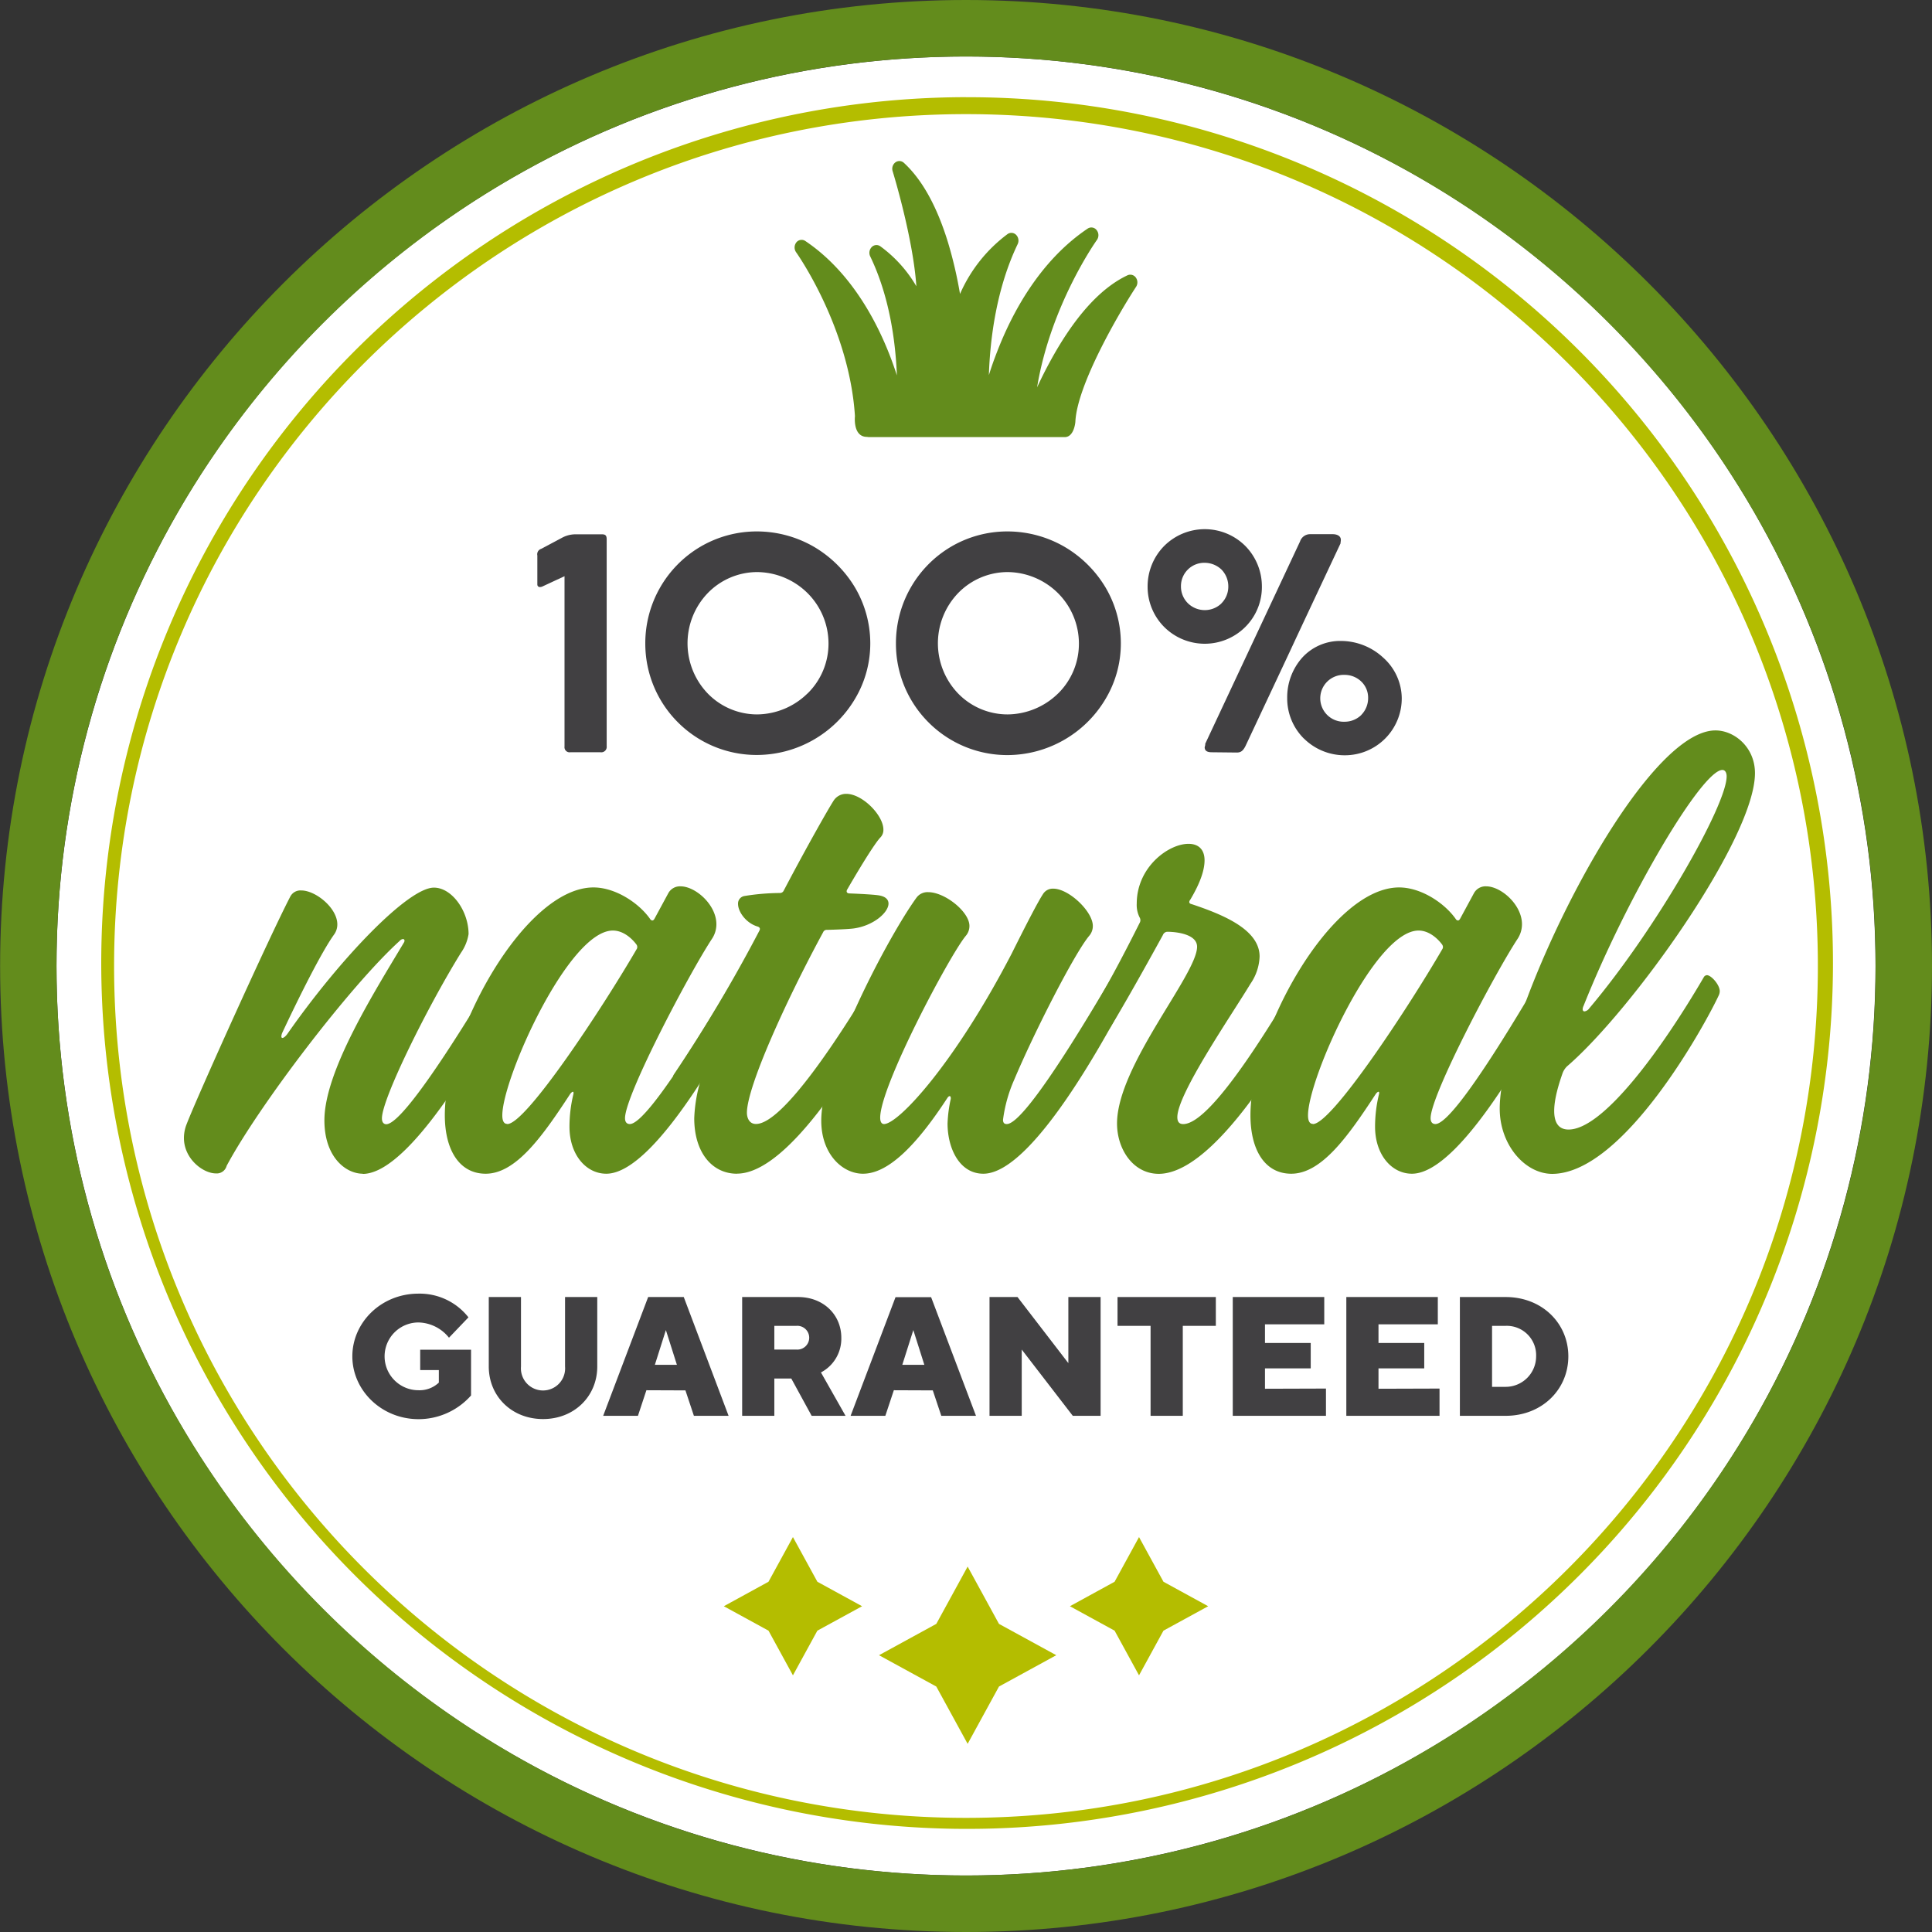 <?xml version="1.0" encoding="UTF-8"?> <svg xmlns="http://www.w3.org/2000/svg" id="Layer_1" data-name="Layer 1" viewBox="0 0 506.82 506.82"><rect x="0" y="0" width="506.82" height="506.82" fill="#333333" stroke="none"/> <defs> <style>.cls-1{fill:#fff;}.cls-2{fill:#638c1c;}.cls-3{fill:#b4bd00;}.cls-4{fill:#414042;}</style> </defs> <title>NaturalGuarantee-Label-01-01</title> <circle class="cls-1" cx="253.41" cy="253.41" r="238.59"></circle> <path class="cls-2" d="M292.38,34.59C152.65,34.59,39,148.27,39,288S152.65,541.41,292.38,541.41,545.79,427.73,545.79,288,432.11,34.59,292.38,34.59Zm0,492c-131.56,0-238.59-107-238.59-238.59s107-238.59,238.59-238.59S531,156.44,531,288,423.94,526.59,292.38,526.59Z" transform="translate(-38.97 -34.59)"></path> <path class="cls-3" d="M292.38,64.53C415.8,64.53,515.85,164.58,515.85,288S415.8,511.47,292.38,511.47,68.9,411.42,68.9,288,169,64.53,292.38,64.53Zm0-4.45A227.14,227.14,0,1,0,381.1,78a226.6,226.6,0,0,0-88.72-17.91Z" transform="translate(-38.97 -34.59)"></path> <path class="cls-2" d="M134.15,342.49c-4.48,0-10.08-4.35-10.08-14,0-12.89,13-33.49,20.87-46.66a.87.87,0,0,0,.14-.46.39.39,0,0,0-.4-.44,1.32,1.32,0,0,0-.86.48c-13,11.77-37,43.3-45.39,59a2.68,2.68,0,0,1-2.82,2c-3.36,0-8.39-3.81-8.39-9.31a9.84,9.84,0,0,1,.7-3.59c2.8-7.29,21.85-49.46,27.18-59.68a3,3,0,0,1,2.89-1.65c3.81,0,9.47,4.62,9.47,8.9a4.49,4.49,0,0,1-.87,2.69c-3.23,4.49-9,16-13.59,25.78a2.76,2.76,0,0,0-.22.91c0,.27.11.41.28.41.33,0,.91-.46,1.48-1.32,13.73-19.61,31.52-38.11,38.25-38.11,4.76,0,9.1,6.17,9.1,12.19a11.81,11.81,0,0,1-2,4.91c-8.68,14-20.73,38.25-20.73,43.43,0,1.4.84,1.54,1.12,1.54,5.32,0,26.2-35.45,28.86-39.79a.76.76,0,0,1,.7-.42c1.68,0,4.2,2.1,4.2,3.5a1.06,1.06,0,0,1-.14.56c-4.48,8.27-26.06,49.18-39.79,49.18Z" transform="translate(-38.97 -34.59)"></path> <path class="cls-2" d="M155.66,327.15c0-21.43,20.91-59.76,39-59.76,5.74,0,11.91,4.07,14.85,8.27a.76.76,0,0,0,.59.4c.17,0,.35-.12.53-.4l3.64-6.73a3.48,3.48,0,0,1,3.21-1.83c3.95,0,9.42,4.84,9.42,9.94a6.88,6.88,0,0,1-1.14,3.8c-6,9.11-22.83,41.05-22.83,47.08,0,1.12.56,1.54,1.26,1.54,5.32,0,25.64-35.45,28.3-39.79a.76.76,0,0,1,.7-.42c1.68,0,4.2,2.1,4.2,3.5a1.06,1.06,0,0,1-.14.56c-4.48,8.27-25.5,49.18-39.23,49.18-5.32,0-9.66-5-9.66-12.33a36.2,36.2,0,0,1,1-8.41,2.79,2.79,0,0,0,.07-.43c0-.23-.07-.33-.19-.33s-.45.22-.72.62c-7.15,10.93-14.16,20.88-22.14,20.88C159.43,342.49,155.66,336.19,155.66,327.15Zm16.39,2.31c4.91,0,24.94-30.4,34-46a1.11,1.11,0,0,0,.09-.48,1.14,1.14,0,0,0-.23-.64c-1.26-1.68-3.5-3.64-6.17-3.64-11.62,0-29,38.81-29,48.48,0,1.68.56,2.24,1.26,2.24Z" transform="translate(-38.97 -34.59)"></path> <path class="cls-2" d="M232.3,342.49c-6.45,0-11.21-5.47-11.21-14.57a39.35,39.35,0,0,1,1.64-9.82,1.27,1.27,0,0,0,.06-.39.33.33,0,0,0-.36-.32,1.85,1.85,0,0,0-.41.07,16.93,16.93,0,0,1-3.61.52c-1.21,0-2.82-.28-2.83-1.06a.93.93,0,0,1,.18-.49,399.39,399.39,0,0,0,22.43-37.72,1,1,0,0,0,.12-.42c0-.31-.22-.53-.63-.65-3-.9-5.1-3.85-5.1-5.93a2,2,0,0,1,1.68-2.07,59.78,59.78,0,0,1,9.31-.79,1.07,1.07,0,0,0,1-.64c6.5-12.37,12-21.93,12.95-23.37a3.9,3.9,0,0,1,3.45-2c4.24,0,9.74,5.63,9.74,9.37a2.81,2.81,0,0,1-.72,2c-1.25,1.24-4.6,6.52-8.76,13.7a.94.94,0,0,0-.16.49c0,.33.26.55.74.56,3.84.15,6.78.35,7.76.52,1.73.29,2.48,1.11,2.48,2.14,0,2.37-4,5.86-9.21,6.54-1.37.17-4.28.29-6.93.36a1,1,0,0,0-1,.61c-9.86,18.17-20,40.63-20,47.37,0,1.26.56,2.94,2.38,2.94,7,0,22-22.84,32-39.79a.76.76,0,0,1,.7-.42c1.68,0,4.2,2.1,4.2,3.5a1.06,1.06,0,0,1-.14.56c-3.08,6.17-25.5,49.18-41.75,49.18Z" transform="translate(-38.97 -34.59)"></path> <path class="cls-2" d="M265.35,342.49c-5.33,0-10.94-5.08-10.94-13.93,0-14.95,17.58-48.29,25-58.51a3.59,3.59,0,0,1,3.06-1.42c4.38,0,10.81,5.15,10.81,8.85a3.93,3.93,0,0,1-1,2.66c-4.34,5.33-22.41,39.37-22.41,47.64,0,1.54.7,1.68,1,1.68,3.78,0,18.49-15.83,33.48-44.69,3.78-7.57,6.87-13.59,8.27-15.7a3,3,0,0,1,2.64-1.36c4.12,0,10.39,6,10.39,9.77a3.93,3.93,0,0,1-1,2.66c-3.93,4.77-14.43,25.36-19.62,37.69a37.92,37.92,0,0,0-2.94,10.51c0,1.12.7,1.12,1,1.12,5.32,0,25.64-35.45,28.3-39.79a.76.76,0,0,1,.7-.42c1.68,0,4.21,2.1,4.21,3.5a1.06,1.06,0,0,1-.14.56c-4.49,8.27-25.5,49.18-39.23,49.18-6.31,0-9.39-6.73-9.39-13.17a35.57,35.57,0,0,1,.84-6.45,1.22,1.22,0,0,0,0-.26c0-.29-.11-.47-.29-.47s-.36.14-.58.45c-8.13,12.47-15.55,19.9-22.14,19.9Z" transform="translate(-38.97 -34.59)"></path> <path class="cls-2" d="M332,329.32c0-15.13,21-39.09,21-46.37,0-3.37-5.6-3.93-7.84-3.93a1.31,1.31,0,0,0-1.12.84c-7.85,14.29-11.91,21.16-13.87,24.38-.28.56-1.68.84-3.09.84-1.89,0-3.9-.45-3.87-1.26a.83.83,0,0,1,.09-.28c3.36-5.74,7.15-11.91,14.71-27a1.39,1.39,0,0,0,.12-.55,1.54,1.54,0,0,0-.12-.57,7.2,7.2,0,0,1-.84-3.78c0-9.53,8.27-15.69,13.59-15.69,2.52,0,4.2,1.4,4.2,4.34,0,2.38-1,5.74-3.78,10.37a1,1,0,0,0-.23.54c0,.28.2.49.65.58,8.41,2.8,17.8,6.72,17.8,13.73a13.39,13.39,0,0,1-2.39,7.14c-4.9,8.13-19.19,28.86-19.19,35,0,1.12.42,1.82,1.54,1.82,8,0,25.92-31.24,31.24-39.79a1,1,0,0,1,.85-.56c1.26,0,4.06,2.24,4.06,3.5a2,2,0,0,1-.28,1c-1,2-24.66,48.9-42.31,48.9C336.16,342.49,332,336,332,329.32Z" transform="translate(-38.97 -34.59)"></path> <path class="cls-2" d="M367,327.15c0-21.43,20.92-59.76,39-59.76,5.74,0,11.9,4.07,14.85,8.27a.75.75,0,0,0,.59.4c.17,0,.35-.12.53-.4l3.64-6.73a3.46,3.46,0,0,1,3.21-1.83c3.94,0,9.41,4.84,9.41,9.94a7,7,0,0,1-1.13,3.8c-6,9.11-22.84,41.05-22.84,47.08,0,1.12.56,1.54,1.26,1.54,5.33,0,25.64-35.45,28.3-39.79a.76.76,0,0,1,.7-.42c1.69,0,4.21,2.1,4.21,3.5a1.06,1.06,0,0,1-.14.56c-4.49,8.27-25.5,49.18-39.23,49.18-5.33,0-9.67-5-9.67-12.33a36.2,36.2,0,0,1,1-8.41,2.11,2.11,0,0,0,.08-.43c0-.23-.07-.33-.2-.33s-.45.22-.72.62c-7.15,10.93-14.15,20.88-22.14,20.88C370.73,342.49,367,336.19,367,327.15Zm16.4,2.31c4.9,0,24.94-30.4,34-46a1,1,0,0,0,.1-.48,1.24,1.24,0,0,0-.24-.64c-1.26-1.68-3.5-3.64-6.16-3.64-11.63,0-29,38.81-29,48.48,0,1.68.56,2.24,1.26,2.24Z" transform="translate(-38.97 -34.59)"></path> <path class="cls-2" d="M432.39,325.4c0-24.1,36.28-99.2,56.6-99.2,4.9,0,10.36,4.35,10.36,11.21,0,17.09-32.22,62.21-49.31,76.92a5,5,0,0,0-1.12,1.68c-1,2.82-2.24,6.82-2.24,10,0,2.78.94,4.89,3.78,4.89,9,0,24.24-20.74,35.45-39.93a1,1,0,0,1,.84-.56c1.12,0,3.36,2.52,3.36,4.2a2.68,2.68,0,0,1-.28,1.13c-3.23,7-24.8,46.79-43.71,46.79C439,342.49,432.39,334.92,432.39,325.4Zm23.53-26.34c17.52-20.74,36-53.24,36-60.81,0-1-.42-1.68-1.12-1.68-5.33,0-24.94,33.07-36.43,61.93a2.09,2.09,0,0,0-.22.83c0,.38.2.58.49.58A1.9,1.9,0,0,0,455.92,299.06Z" transform="translate(-38.97 -34.59)"></path> <path class="cls-4" d="M188.6,231.93a1.34,1.34,0,0,1-1.54-1.5V185.74l-5.86,2.73a1.81,1.81,0,0,1-.58.12.65.65,0,0,1-.69-.62l0-7.66a1.49,1.49,0,0,1,1-1.74l5.44-2.89a7.39,7.39,0,0,1,3.31-.92h7.28c1,0,1.16.54,1.16,1.35v54.24a1.42,1.42,0,0,1-1.62,1.58Z" transform="translate(-38.97 -34.59)"></path> <path class="cls-4" d="M216.8,224.07a29.17,29.17,0,0,1-8.55-20.69A29.38,29.38,0,0,1,222.73,178a29.2,29.2,0,0,1,14.8-4,29.91,29.91,0,0,1,14.91,4,30.56,30.56,0,0,1,10.71,10.52,28.85,28.85,0,0,1,4.12,14.83,28.36,28.36,0,0,1-4.12,14.76,30,30,0,0,1-25.62,14.53A29.16,29.16,0,0,1,216.8,224.07Zm34-7.55a18.26,18.26,0,0,0,5.51-13.17,18.66,18.66,0,0,0-5.51-13.18,19,19,0,0,0-13.21-5.51,18.13,18.13,0,0,0-12.95,5.51,19,19,0,0,0,0,26.35A18.06,18.06,0,0,0,237.57,222,19.11,19.11,0,0,0,250.78,216.52Z" transform="translate(-38.97 -34.59)"></path> <path class="cls-4" d="M282.53,224.07A29.17,29.17,0,0,1,274,203.38,29.41,29.41,0,0,1,288.47,178a29.14,29.14,0,0,1,14.79-4,29.91,29.91,0,0,1,14.91,4,30.48,30.48,0,0,1,10.71,10.52A28.86,28.86,0,0,1,333,203.38a28.37,28.37,0,0,1-4.13,14.76,30,30,0,0,1-25.62,14.53A29.16,29.16,0,0,1,282.53,224.07Zm34-7.55A18.3,18.3,0,0,0,322,203.35a18.7,18.7,0,0,0-5.51-13.18,19,19,0,0,0-13.22-5.51,18.14,18.14,0,0,0-12.95,5.51,19,19,0,0,0,0,26.35A18.08,18.08,0,0,0,303.3,222,19.15,19.15,0,0,0,316.52,216.52Z" transform="translate(-38.97 -34.59)"></path> <path class="cls-4" d="M344.38,199.07a14.94,14.94,0,0,1-4.36-10.6,15.12,15.12,0,0,1,4.36-10.67,15.06,15.06,0,0,1,21.26,0A15.12,15.12,0,0,1,370,188.47a14.77,14.77,0,0,1-4.36,10.6,15.06,15.06,0,0,1-21.26,0Zm15-6.2a6.17,6.17,0,0,0,1.81-4.4A6.33,6.33,0,0,0,359.4,184a6.43,6.43,0,0,0-4.39-1.77,6.11,6.11,0,0,0-6.24,6.2,6.17,6.17,0,0,0,1.81,4.4,6.35,6.35,0,0,0,4.43,1.81A6.28,6.28,0,0,0,359.4,192.87Zm-2.54,39.06c-1.24,0-1.85-.42-1.85-1.31l.15-.61v0c0-.16,0-.27,0-.31L380,176.65a2.78,2.78,0,0,1,2.7-1.93h5.86c1.27,0,2.15.54,2.15,1.46,0,.12,0,.35-.07.7V177a.15.15,0,0,0,0,.12c-5.66,12.06-10.13,21.54-13.33,28.43l-5.16,11-6.44,13.72c-.62,1.23-1.19,1.73-2.27,1.73Zm24.19-3.58a14.84,14.84,0,0,1-4.39-10.63,15.66,15.66,0,0,1,3.93-10.6,13.45,13.45,0,0,1,10.17-4.39,16.38,16.38,0,0,1,11.1,4.39,14.42,14.42,0,0,1,4.85,10.6,14.92,14.92,0,0,1-15,15A15.17,15.17,0,0,1,381.05,228.35Zm15.07-6.24a6.3,6.3,0,0,0,1.77-4.39,5.87,5.87,0,0,0-1.93-4.47,6.29,6.29,0,0,0-4.23-1.62,6.15,6.15,0,1,0,0,12.29A6.23,6.23,0,0,0,396.12,222.11Z" transform="translate(-38.97 -34.59)"></path> <path class="cls-4" d="M131.4,390.4c0-8.89,7.56-16.45,17.34-16.45a16.25,16.25,0,0,1,13.12,6.22l-5.11,5.34a10.53,10.53,0,0,0-8-4,8.89,8.89,0,0,0,0,17.78,7.35,7.35,0,0,0,5.34-2V394h-4.89v-5.34h13.34v12a18.41,18.41,0,0,1-13.79,6.22C139,406.85,131.4,399.29,131.4,390.4Z" transform="translate(-38.97 -34.59)"></path> <path class="cls-4" d="M187.2,393.07V374.84h8.45v18.23c0,7.78-6,13.78-14.23,13.78s-14.23-6-14.23-13.78V374.84h8.45v18.23a5.8,5.8,0,1,0,11.56,0Z" transform="translate(-38.97 -34.59)"></path> <path class="cls-4" d="M208.54,399.29,206.32,406H197.2L209,374.84h9.34L230.1,406H221l-2.22-6.67Zm5.11-15.78-2.89,9.11h5.78Z" transform="translate(-38.97 -34.59)"></path> <path class="cls-4" d="M233.66,374.84h14.67c6.67,0,11.34,4.67,11.34,10.67a10,10,0,0,1-5.34,9.11L260.78,406h-8.89l-5.34-9.78H242.1V406h-8.44Zm14.22,7.56H242.1v6.22h5.78a3.12,3.12,0,1,0,0-6.22Z" transform="translate(-38.97 -34.59)"></path> <path class="cls-4" d="M273.45,399.29,271.22,406h-9.11l11.78-31.12h9.34L295,406H285.9l-2.23-6.67Zm5.11-15.78-2.89,9.11h5.78Z" transform="translate(-38.97 -34.59)"></path> <path class="cls-4" d="M327.69,374.84V406h-7.3L307,388.62V406h-8.45V374.84h7.34l13.34,17.34V374.84Z" transform="translate(-38.97 -34.59)"></path> <path class="cls-4" d="M357.92,374.84v7.56h-8.67V406H340.8V382.4h-8.67v-7.56Z" transform="translate(-38.97 -34.59)"></path> <path class="cls-4" d="M386.81,398.85V406H362.36V374.84h24V382H370.81v4.89h12v6.67h-12v5.34Z" transform="translate(-38.97 -34.59)"></path> <path class="cls-4" d="M416.6,398.85V406H392.15V374.84h24V382H400.59v4.89h12v6.67h-12v5.34Z" transform="translate(-38.97 -34.59)"></path> <path class="cls-4" d="M433.94,374.84c9.56,0,16.45,6.89,16.45,15.56S443.5,406,433.94,406h-12V374.84Zm-3.56,7.56v16h3.56a8,8,0,0,0,8-8,7.7,7.7,0,0,0-8-8Z" transform="translate(-38.97 -34.59)"></path> <path class="cls-2" d="M247.81,100.76c.15.2,13.95,19.67,15.44,43h0s-.63,5.44,3.17,5.44h0a3.88,3.88,0,0,0,.7.06h51.14c2.52,0,2.81-4,2.81-4,.43-9.69,11.45-28.58,15.92-35.42a2.15,2.15,0,0,0-.07-2.45,1.77,1.77,0,0,0-2.18-.58c-7.22,3.4-14.12,11.14-20.51,23-1.21,2.23-2.28,4.4-3.2,6.39,3.56-21.6,15.55-38.47,15.69-38.66a2.16,2.16,0,0,0-.08-2.6,1.74,1.74,0,0,0-2.36-.37c-12.61,8.48-19.88,22.26-23.75,32.32C299.7,129,299,131,298.38,133c.32-9.64,2-22.79,7.55-34.36a2.16,2.16,0,0,0-.4-2.44,1.74,1.74,0,0,0-2.27-.19,39.08,39.08,0,0,0-12.45,15.69,110.58,110.58,0,0,0-3.14-13.48c-2.9-9.48-6.8-16.51-11.57-20.9a1.74,1.74,0,0,0-2.25-.13,2.11,2.11,0,0,0-.71,2.32c.06.21,5.34,17.34,6.22,30.18a34.36,34.36,0,0,0-9.44-10.48,1.74,1.74,0,0,0-2.27.19,2.16,2.16,0,0,0-.4,2.44c5.06,10.48,6.65,22.32,7,31.22-.51-1.58-1.09-3.24-1.75-4.95-3.63-9.44-10.44-22.35-22.27-30.3a1.76,1.76,0,0,0-2.36.37A2.18,2.18,0,0,0,247.81,100.76Z" transform="translate(-38.97 -34.59)"></path> <polygon class="cls-3" points="253.84 410.96 262.06 425.99 277.09 434.21 262.06 442.43 253.84 457.46 245.62 442.43 230.59 434.21 245.62 425.99 253.84 410.96"></polygon> <polygon class="cls-3" points="298.8 403.22 305.21 414.94 316.94 421.36 305.21 427.77 298.8 439.49 292.39 427.77 280.67 421.36 292.39 414.94 298.8 403.22"></polygon> <polygon class="cls-3" points="208.01 403.22 214.42 414.94 226.15 421.36 214.42 427.77 208.01 439.49 201.6 427.77 189.88 421.36 201.6 414.94 208.01 403.22"></polygon> </svg> 